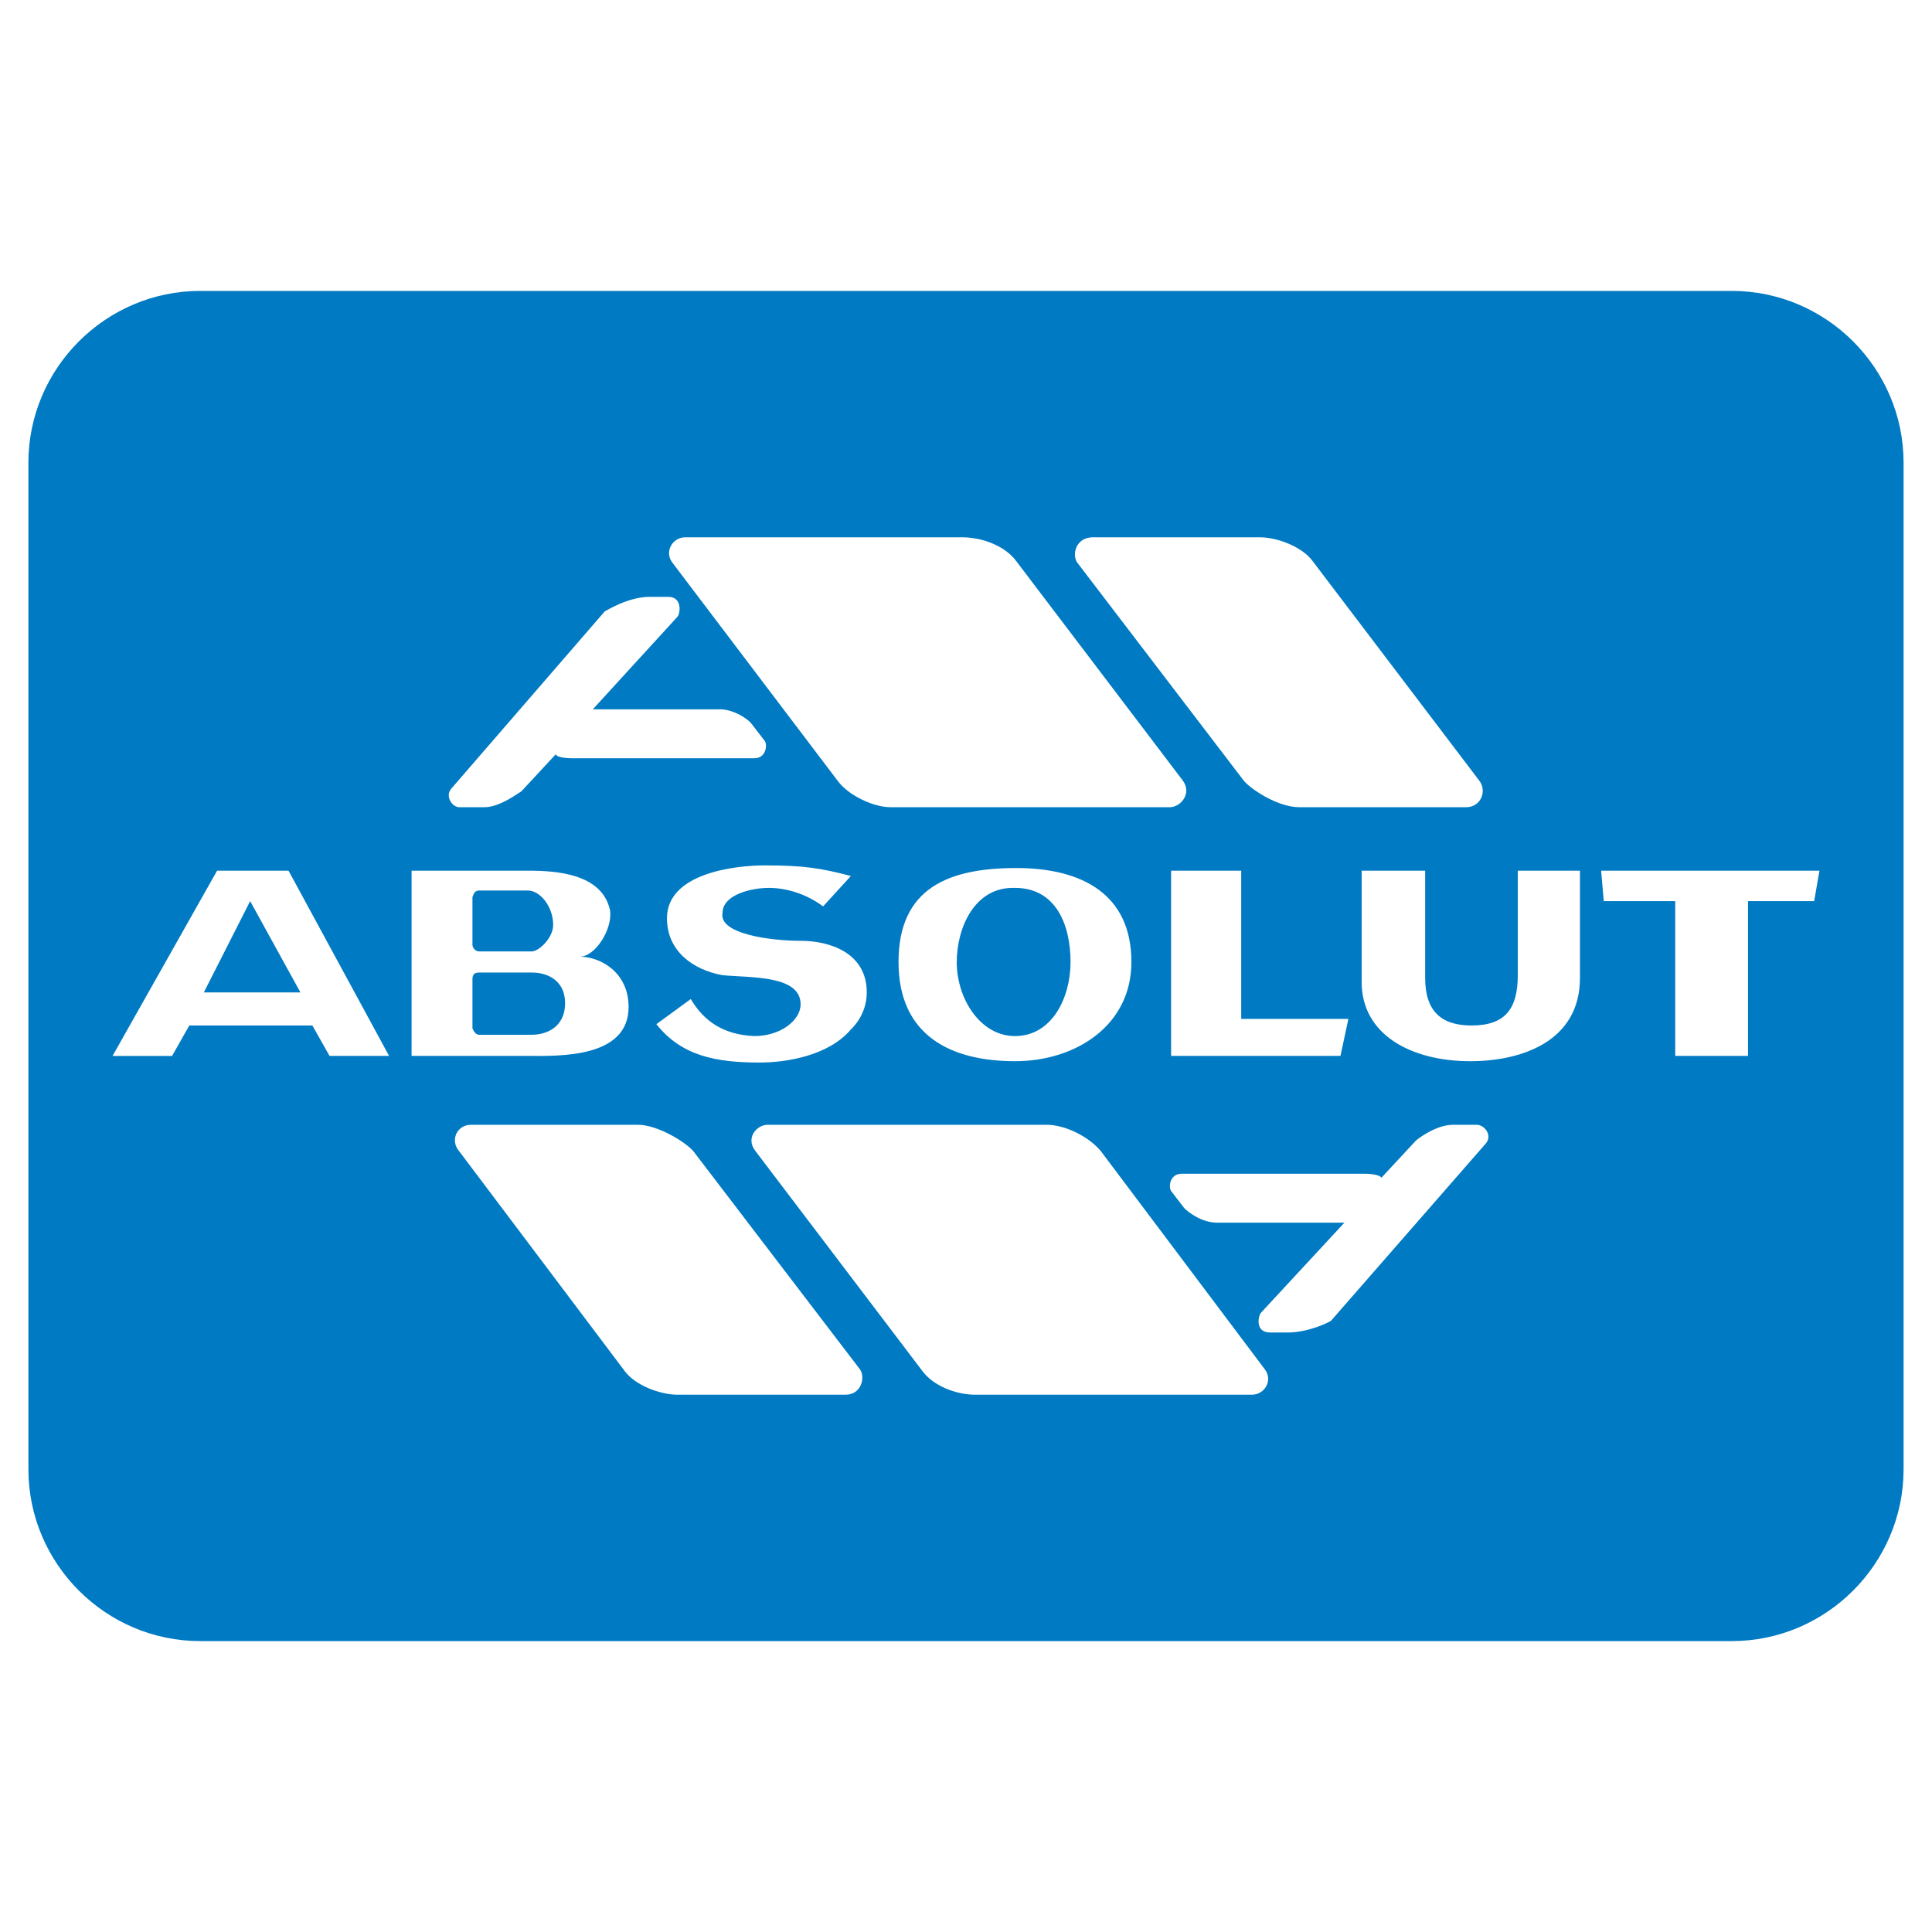 <?xml version="1.0" encoding="utf-8"?>
<!-- Generator: Adobe Illustrator 13.0.0, SVG Export Plug-In . SVG Version: 6.00 Build 14576)  -->
<!DOCTYPE svg PUBLIC "-//W3C//DTD SVG 1.0//EN" "http://www.w3.org/TR/2001/REC-SVG-20010904/DTD/svg10.dtd">
<svg version="1.0" id="Layer_1" xmlns="http://www.w3.org/2000/svg" xmlns:xlink="http://www.w3.org/1999/xlink" x="0px" y="0px"
	 width="192.756px" height="192.756px" viewBox="0 0 192.756 192.756" enable-background="new 0 0 192.756 192.756"
	 xml:space="preserve">
<g>
	<polygon fill-rule="evenodd" clip-rule="evenodd" fill="#FFFFFF" points="0,0 192.756,0 192.756,192.756 0,192.756 0,0 	"/>
	<path fill-rule="evenodd" clip-rule="evenodd" fill="#007AC2" d="M19.979,29.024h152.797c9.43,0,17.145,7.717,17.145,17.145
		v100.419c0,9.428-7.717,17.145-17.145,17.145H19.979c-9.428,0-17.145-7.715-17.145-17.145V46.168
		C2.834,36.739,10.549,29.024,19.979,29.024L19.979,29.024z"/>
	<path fill-rule="evenodd" clip-rule="evenodd" fill="#FFFFFF" d="M137.827,117.5c-0.265-0.395-1.585-0.395-1.585-0.395h-18.35
		c-1.188,0-1.32,1.318-1.056,1.715l1.319,1.717c0.396,0.396,1.717,1.451,3.301,1.451h12.674l-8.317,8.979
		c-0.265,0.264-0.66,1.979,0.924,1.979h1.717c2.112,0,4.224-1.055,4.356-1.188l15.445-17.689c0.66-0.793-0.132-1.848-0.924-1.848
		h-2.377c-1.716,0-3.564,1.451-3.695,1.584L137.827,117.5L137.827,117.5z M84.361,139.15H67.595c-1.716,0-4.224-0.924-5.281-2.375
		l-16.501-21.916c-0.924-1.055-0.264-2.639,1.188-2.639h16.634c1.98,0,4.752,1.715,5.545,2.639l16.634,21.783
		C86.341,137.436,85.945,139.15,84.361,139.15L84.361,139.15z M124.89,139.15H97.299c-1.98,0-4.225-0.924-5.281-2.375
		l-16.634-21.916c-1.056-1.32,0.132-2.639,1.188-2.639h27.855c1.848,0,4.224,1.188,5.412,2.639l16.37,21.783
		C127.002,137.699,126.21,139.15,124.89,139.15L124.89,139.15z M55.45,75.256c0.132,0.396,1.584,0.396,1.584,0.396h18.218
		c1.188,0,1.32-1.32,1.056-1.716l-1.32-1.716c-0.264-0.396-1.716-1.452-3.168-1.452H59.146l8.449-9.241
		c0.264-0.264,0.528-1.98-0.924-1.98h-1.848c-2.113,0-4.225,1.32-4.489,1.452L45.021,78.688c-0.66,0.792,0.132,1.849,0.792,1.849
		h2.508c1.584,0,3.432-1.452,3.696-1.584L55.45,75.256L55.45,75.256z M109.048,53.605h16.634c1.716,0,4.225,0.924,5.28,2.376
		l16.634,21.915c0.792,1.056,0.132,2.64-1.32,2.64h-16.634c-2.112,0-4.752-1.716-5.544-2.64l-16.634-21.783
		C106.936,55.322,107.332,53.605,109.048,53.605L109.048,53.605z M68.387,53.605h27.591c2.112,0,4.356,0.924,5.412,2.376
		l16.634,21.915c0.925,1.32-0.264,2.64-1.32,2.64H88.85c-1.716,0-4.225-1.188-5.28-2.64L67.067,56.114
		C66.275,55.058,67.067,53.605,68.387,53.605L68.387,53.605z"/>
	<path fill-rule="evenodd" clip-rule="evenodd" fill="#FFFFFF" d="M159.745,86.868h21.782l-0.528,3.037h-6.601v15.445h-7.261V89.904
		h-7.129L159.745,86.868L159.745,86.868z M135.851,86.868h6.337v10.693c0,3.301,1.584,4.752,4.62,4.752c3.3,0,4.62-1.584,4.62-5.016
		V86.868h6.205v10.693c0,6.338-5.809,8.316-10.957,8.316c-5.677,0-10.825-2.508-10.825-7.92V86.868L135.851,86.868z M116.841,86.868
		h6.996v14.787h10.693l-0.792,3.695h-16.897V86.868L116.841,86.868z M95.454,95.977c0,3.697,2.376,7.393,5.809,7.393
		c3.696,0,5.545-3.828,5.545-7.393c0-3.696-1.452-7.393-5.545-7.393C97.17,88.452,95.454,92.676,95.454,95.977L95.454,95.977z
		 M89.646,95.977c0-7.393,5.017-9.373,11.749-9.373c6.601,0,11.485,2.64,11.485,9.373c0,6.336-5.545,9.9-11.617,9.9
		C94.926,105.877,89.646,103.369,89.646,95.977L89.646,95.977z M65.487,102.182l3.433-2.508c1.32,2.244,3.3,3.564,6.336,3.695
		c2.64,0,4.621-1.584,4.621-3.168c0-2.904-4.884-2.641-7.789-2.904c-2.905-0.528-5.545-2.376-5.545-5.677
		c0-4.488,6.733-5.28,9.769-5.28c3.829,0,5.544,0.264,8.581,1.056l-2.772,3.037c-1.584-1.188-3.564-1.848-5.413-1.848
		c-1.716,0-4.62,0.66-4.62,2.508c-0.396,2.112,4.884,2.772,7.789,2.772s6.601,1.188,6.601,5.149c0,2.244-1.452,3.564-1.584,3.695
		c-2.245,2.641-6.469,3.301-9.109,3.301C71.428,106.01,67.995,105.35,65.487,102.182L65.487,102.182z M47.137,102.578
		c0.132,0.395,0.396,0.66,0.66,0.66h5.281c1.32,0,3.3-0.66,3.3-3.17c0-2.111-1.584-3.035-3.3-3.035h-5.281
		c-0.396,0-0.66,0.131-0.66,0.66V102.578L47.137,102.578z M47.137,94.261c0,0.264,0.264,0.66,0.66,0.66h5.281
		c0.66,0,2.112-1.32,2.112-2.64c0-1.848-1.32-3.432-2.508-3.432h-4.885c-0.396,0-0.528,0.264-0.66,0.66V94.261L47.137,94.261z
		 M41.064,86.868h11.617c2.772,0,7.393,0.264,8.185,3.96c0.265,1.848-1.452,4.621-3.036,4.621c2.112,0,4.885,1.584,4.885,5.016
		c0,5.148-6.997,4.885-10.033,4.885H41.064V86.868L41.064,86.868z M29.975,99.014l-5.017-9.109l-4.621,9.109H29.975L29.975,99.014z
		 M21.658,86.868h7.129L38.82,105.35h-5.94l-1.716-3.037H18.886l-1.716,3.037h-5.94L21.658,86.868L21.658,86.868z"/>
</g>
</svg>
